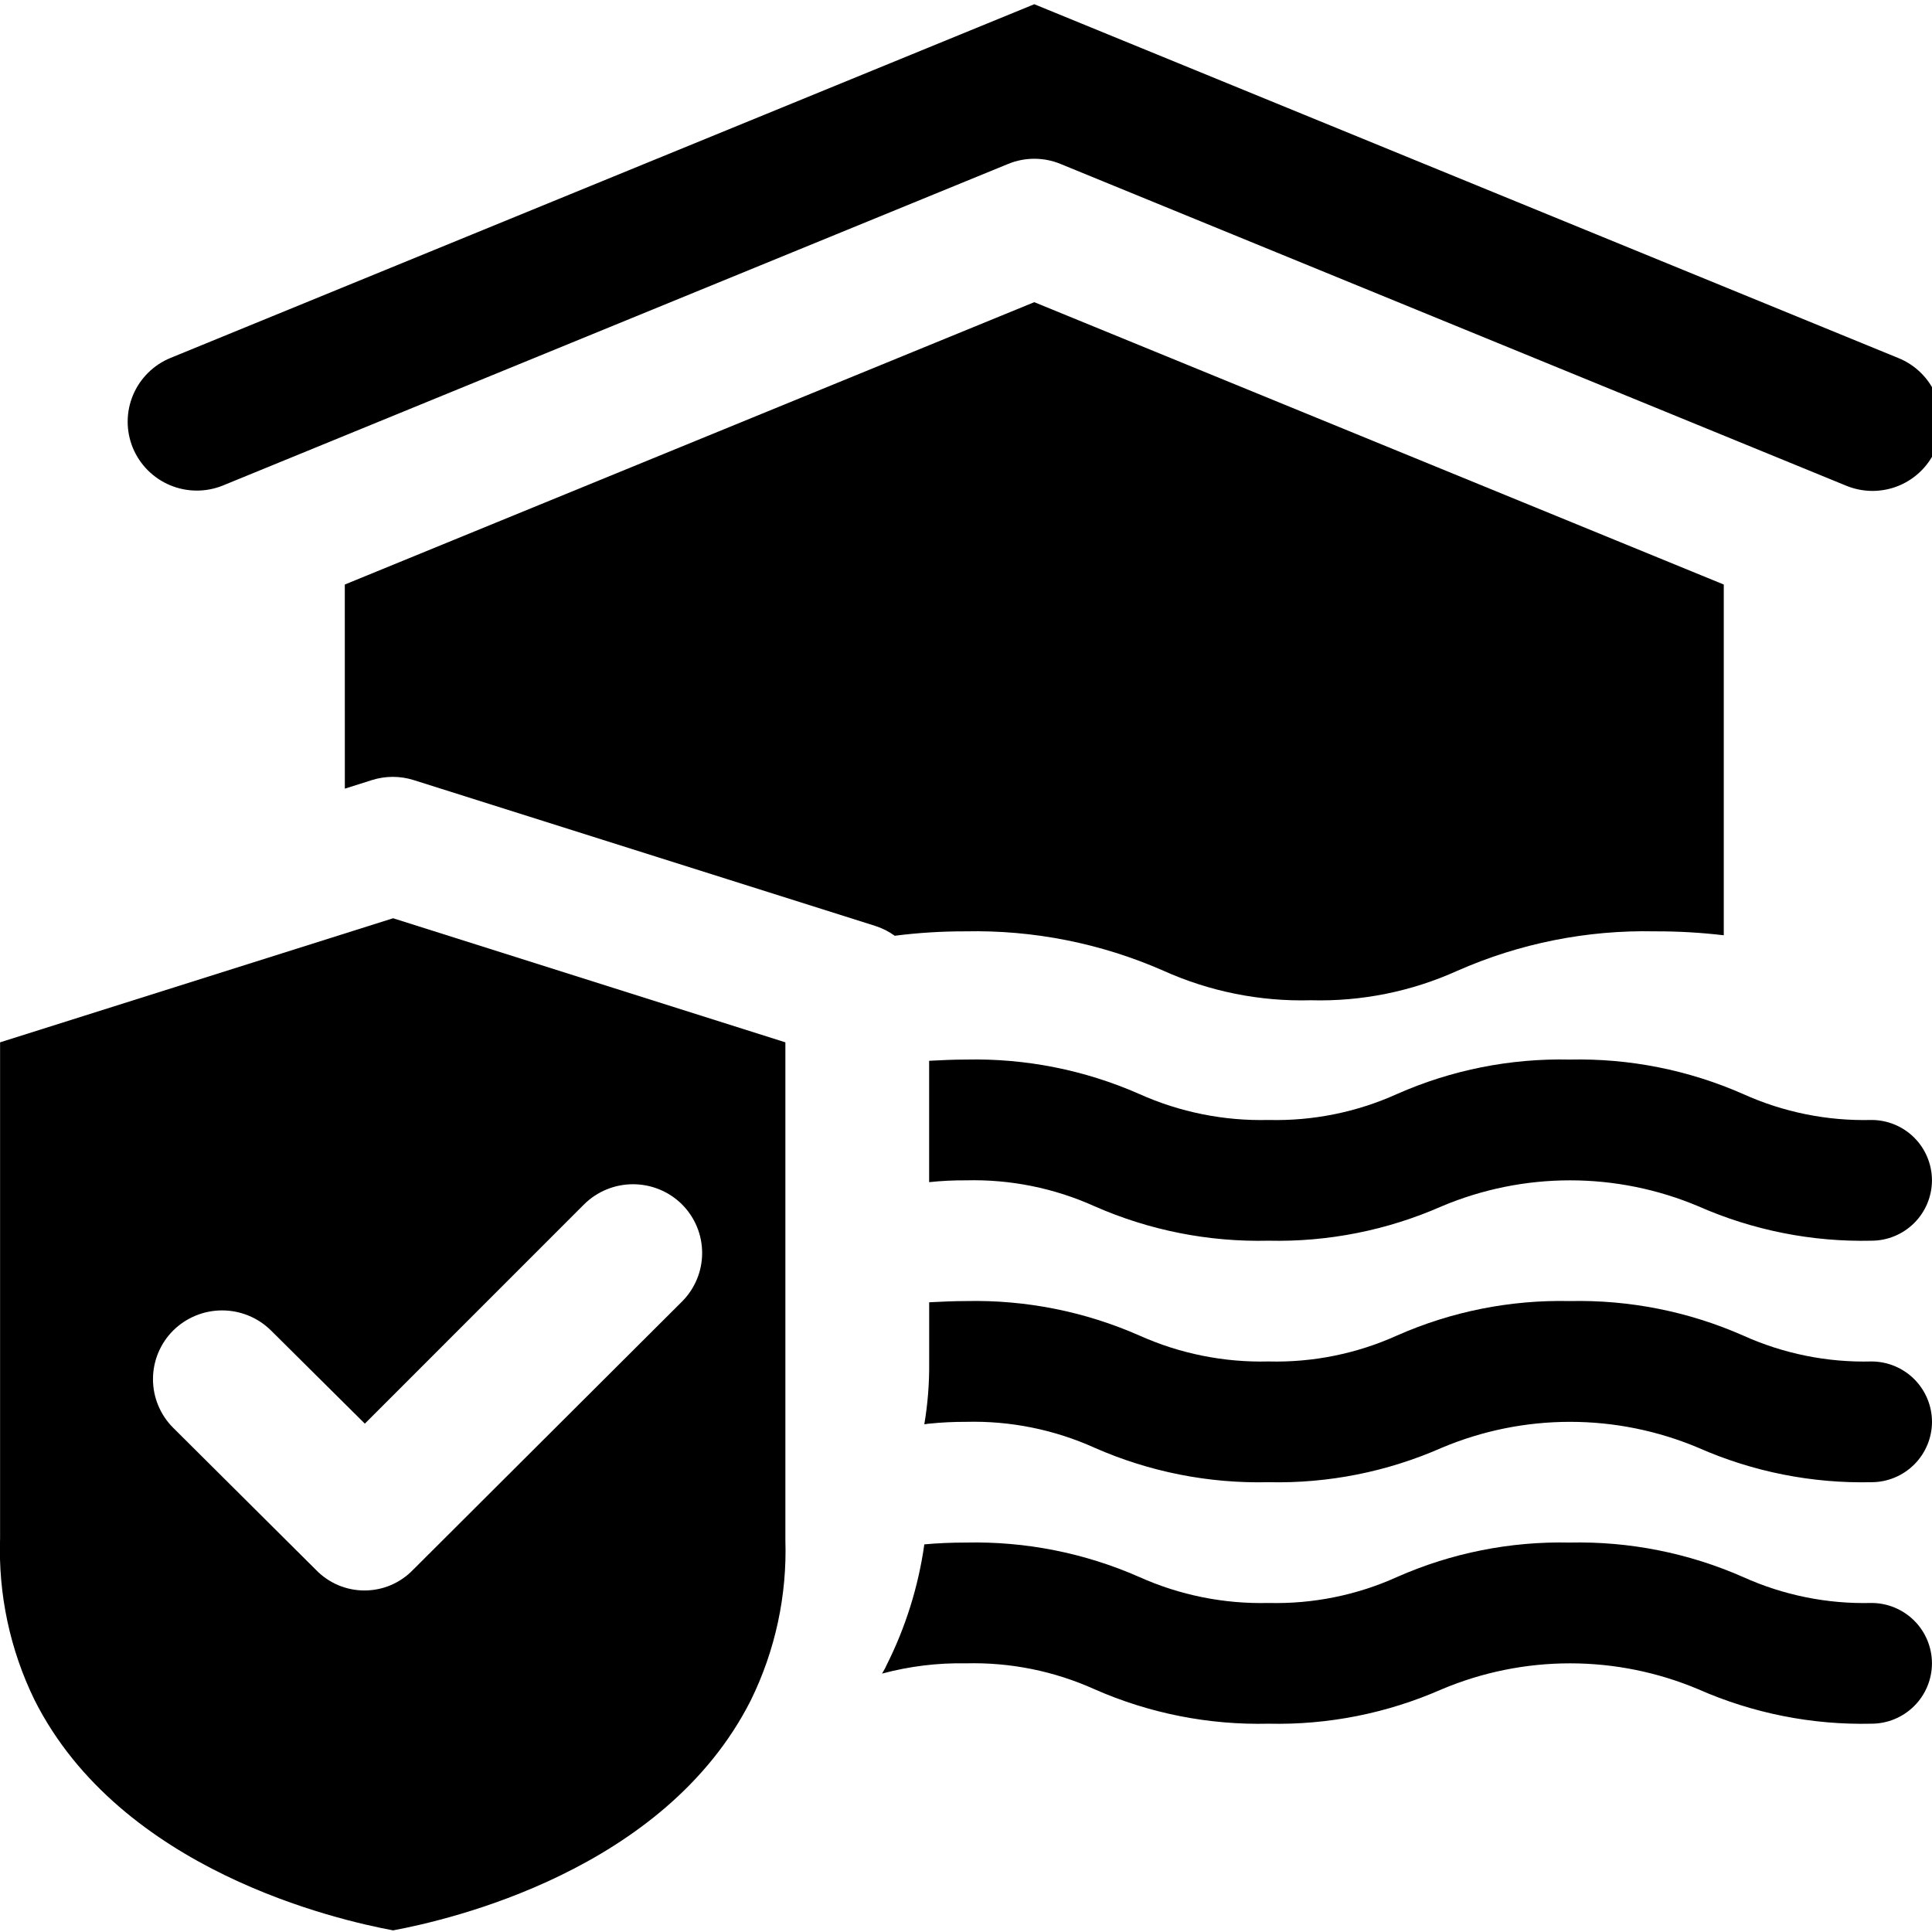 <?xml version="1.0" encoding="UTF-8"?> <svg xmlns="http://www.w3.org/2000/svg" width="49" height="49" viewBox="0 0 49 49" fill="none"><g clip-path="url(#clip0_1668_1015)"><path d="M48.999 29.936C48.998 30.342 48.837 30.73 48.55 31.017C48.263 31.304 47.874 31.466 47.468 31.467C45.957 31.502 44.457 31.204 43.074 30.594C42.044 30.16 40.937 29.936 39.82 29.936C38.702 29.936 37.596 30.16 36.566 30.594C35.182 31.204 33.682 31.502 32.171 31.467C30.655 31.503 29.149 31.205 27.761 30.594C26.737 30.132 25.622 29.907 24.5 29.936C24.188 29.934 23.876 29.949 23.565 29.982V26.904C23.856 26.889 24.178 26.873 24.5 26.873C26.011 26.839 27.511 27.137 28.894 27.746C29.923 28.208 31.043 28.433 32.171 28.405C33.294 28.434 34.409 28.209 35.433 27.746C36.81 27.137 38.306 26.839 39.812 26.873C41.323 26.839 42.823 27.137 44.207 27.746C45.23 28.209 46.345 28.434 47.468 28.405C47.874 28.406 48.263 28.567 48.55 28.854C48.837 29.141 48.998 29.53 48.999 29.936Z" fill="black"></path><path d="M49 36.061C48.999 36.467 48.837 36.855 48.55 37.142C48.263 37.429 47.874 37.591 47.469 37.592C45.958 37.627 44.457 37.329 43.074 36.719C42.044 36.285 40.938 36.061 39.82 36.061C38.702 36.061 37.596 36.285 36.566 36.719C35.183 37.329 33.683 37.627 32.172 37.592C30.655 37.628 29.15 37.33 27.762 36.719C26.738 36.257 25.623 36.032 24.5 36.061C24.188 36.06 23.876 36.075 23.566 36.107C23.52 36.107 23.489 36.122 23.443 36.122C23.53 35.606 23.571 35.084 23.566 34.56V33.029C23.872 33.014 24.178 32.998 24.5 32.998C26.011 32.964 27.511 33.262 28.895 33.871C29.924 34.333 31.044 34.558 32.172 34.53C33.294 34.559 34.409 34.334 35.433 33.871C36.811 33.262 38.306 32.964 39.812 32.998C41.324 32.964 42.824 33.262 44.207 33.871C45.231 34.334 46.346 34.559 47.469 34.53C47.874 34.531 48.263 34.693 48.55 34.979C48.837 35.266 48.999 35.655 49 36.061Z" fill="black"></path><path d="M48.999 42.186C48.998 42.592 48.837 42.98 48.55 43.267C48.263 43.554 47.874 43.716 47.468 43.717C45.957 43.752 44.457 43.454 43.074 42.844C42.044 42.41 40.937 42.186 39.82 42.186C38.702 42.186 37.596 42.41 36.566 42.844C35.182 43.454 33.682 43.752 32.171 43.717C30.655 43.753 29.149 43.455 27.761 42.844C26.737 42.382 25.622 42.157 24.5 42.186C23.781 42.172 23.065 42.26 22.371 42.446C22.402 42.385 22.448 42.324 22.478 42.247C22.966 41.281 23.292 40.241 23.443 39.169C23.765 39.139 24.117 39.123 24.5 39.123C26.011 39.089 27.511 39.387 28.894 39.996C29.923 40.458 31.043 40.683 32.171 40.655C33.294 40.684 34.409 40.459 35.433 39.996C36.81 39.387 38.306 39.089 39.812 39.123C41.323 39.089 42.823 39.387 44.207 39.996C45.23 40.459 46.345 40.684 47.468 40.655C47.874 40.656 48.263 40.818 48.55 41.104C48.837 41.391 48.998 41.78 48.999 42.186Z" fill="black"></path><path d="M3.369 11.358C3.282 11.146 3.237 10.918 3.238 10.689C3.239 10.459 3.285 10.232 3.374 10.02C3.463 9.808 3.593 9.616 3.756 9.455C3.919 9.293 4.112 9.165 4.325 9.078L26.232 0.107L48.14 9.078C48.355 9.164 48.55 9.291 48.715 9.453C48.88 9.615 49.011 9.807 49.101 10.02C49.191 10.232 49.238 10.46 49.24 10.691C49.241 10.922 49.197 11.151 49.109 11.365C49.022 11.578 48.893 11.773 48.73 11.936C48.567 12.1 48.373 12.229 48.16 12.318C47.947 12.406 47.718 12.451 47.487 12.451C47.256 12.45 47.028 12.404 46.815 12.315L26.895 4.157C26.471 3.983 25.994 3.983 25.57 4.157L5.65 12.315C5.221 12.488 4.74 12.485 4.313 12.306C3.885 12.127 3.546 11.786 3.369 11.358Z" fill="black"></path><path d="M8.745 14.825L26.232 7.664L43.719 14.825V23.721C43.139 23.652 42.554 23.619 41.97 23.621C40.249 23.584 38.542 23.925 36.967 24.619C35.799 25.148 34.526 25.404 33.244 25.369C31.956 25.404 30.677 25.147 29.503 24.618C27.922 23.924 26.209 23.584 24.484 23.621C23.885 23.62 23.287 23.657 22.693 23.733C22.542 23.624 22.375 23.54 22.197 23.483L10.49 19.784C10.147 19.676 9.779 19.676 9.435 19.784L8.746 20.002L8.745 14.825Z" fill="black"></path><path d="M9.97 23.289L0.002 26.436V39.009C-0.047 40.43 0.253 41.841 0.877 43.118C3.062 47.455 8.571 48.697 9.97 48.959C11.369 48.697 16.859 47.455 19.045 43.118C19.663 41.858 19.963 40.465 19.919 39.062V26.436L9.97 23.289ZM17.297 33.011L10.477 39.813C10.317 39.979 10.126 40.111 9.914 40.202C9.702 40.292 9.474 40.338 9.244 40.338C9.014 40.338 8.786 40.292 8.574 40.202C8.362 40.111 8.171 39.979 8.011 39.813L4.391 36.211C4.229 36.05 4.101 35.857 4.013 35.646C3.925 35.434 3.88 35.208 3.88 34.979C3.88 34.75 3.925 34.523 4.013 34.311C4.101 34.1 4.229 33.908 4.391 33.746C4.722 33.418 5.168 33.235 5.633 33.235C6.098 33.235 6.544 33.418 6.875 33.746L9.253 36.107L14.813 30.546C15.143 30.218 15.59 30.035 16.055 30.035C16.52 30.035 16.966 30.218 17.297 30.546C17.459 30.708 17.587 30.9 17.675 31.111C17.763 31.323 17.808 31.55 17.808 31.779C17.808 32.008 17.763 32.234 17.675 32.446C17.587 32.657 17.459 32.849 17.297 33.011Z" fill="black"></path></g><defs><clipPath id="clip0_1668_1015"><rect width="49" height="49" fill="white"></rect></clipPath></defs></svg> 